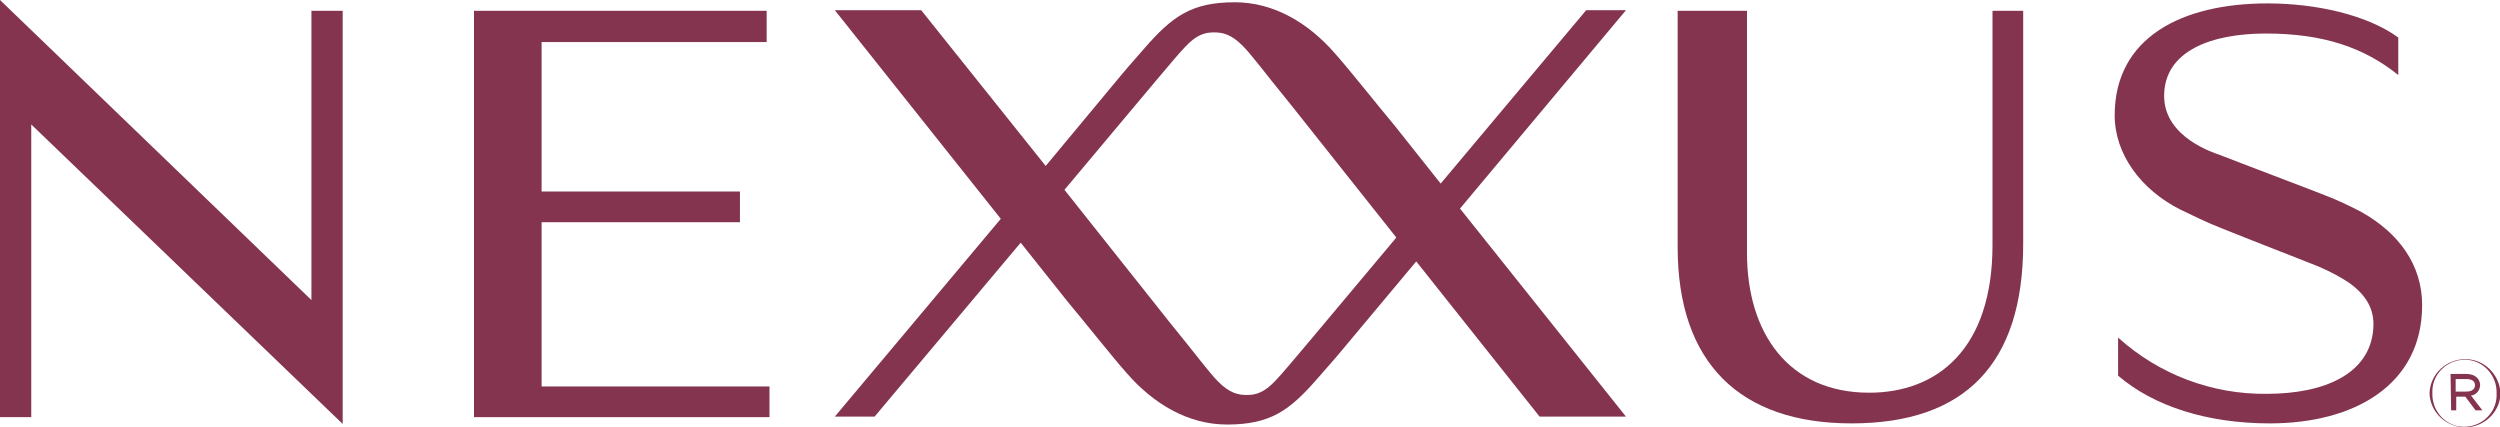 <?xml version="1.0" encoding="utf-8"?>
<!-- Generator: Adobe Illustrator 27.6.1, SVG Export Plug-In . SVG Version: 6.00 Build 0)  -->
<svg version="1.1" id="Layer_1" xmlns="http://www.w3.org/2000/svg" xmlns:xlink="http://www.w3.org/1999/xlink" x="0px" y="0px"
	 viewBox="0 0 439.9 75.2" style="enable-background:new 0 0 439.9 75.2;" xml:space="preserve">
<style type="text/css">
	.st0{fill:#84344E;}
	.st1{fill:#FFFFFF;}
</style>
<g>
	<path class="st0" d="M427.5,69.2L427.5,69.2c0.1-3.4,3-6.1,6.5-6c3.2,0.1,5.8,2.7,6,6l0,0c-0.1,3.4-3,6.1-6.5,6
		C430.2,75,427.6,72.4,427.5,69.2z M439.3,69.2L439.3,69.2c0.1-3.1-2.3-5.8-5.4-5.9c-3.1-0.1-5.8,2.3-5.9,5.4c0,0.2,0,0.3,0,0.5l0,0
		c-0.1,3.1,2.3,5.8,5.4,5.9c3.1,0.1,5.8-2.3,5.9-5.4C439.3,69.5,439.3,69.3,439.3,69.2z M431.2,65.8h2.8c0.7,0,1.4,0.2,1.9,0.7
		c0.3,0.3,0.5,0.8,0.5,1.2l0,0c0,1-0.7,1.8-1.6,1.9l2,2.6h-1.2l-1.8-2.4h-1.6v2.4h-0.9L431.2,65.8z M434,68.9c0.9,0,1.5-0.4,1.5-1.1
		l0,0c0-0.7-0.5-1.1-1.5-1.1h-1.9v2.2H434z"/>
	<polygon class="st0" points="54.8,52.8 0,0 0,73.4 5.5,73.4 5.5,21.9 60.3,74.6 60.3,1.9 54.8,1.9 	"/>
	<polygon class="st0" points="95.3,39.1 130.2,39.1 130.2,33.7 95.3,33.7 95.3,7.4 134.9,7.4 134.9,1.9 83.4,1.9 83.4,73.4 
		135.4,73.4 135.4,68 95.3,68 	"/>
	<path class="st0" d="M350.6,43.1c0,18.3-9.7,26-21.7,26c-14.2,0-21.5-10.5-21.5-24.6V1.9h-12.2v41.6c0,20.3,10.9,31,30.6,31
		c19.9,0,30.2-10.4,30.2-31.6v-41h-5.4V43.1z"/>
	<path class="st0" d="M286.1,1.8h-7l-25.6,30.5l-8.1-10.2c-3.1-3.7-8-9.9-10.5-12.7c-4.7-5.4-10.8-9-17.6-9c-7.6,0-11,2.4-16.1,8.3
		c-1.2,1.4-2.4,2.7-3.9,4.5l-13.3,16l0,0L162.1,1.8h-15.2l29.2,36.7l-29.2,34.8h7l25.7-30.6l8.2,10.3c3.1,3.7,8,9.9,10.5,12.7
		c4.7,5.4,10.8,9,17.6,9c7.6,0,11-2.4,16.1-8.3c1.2-1.4,2.4-2.7,3.9-4.5L249.2,46l21.7,27.3h15.2l-29.2-36.6L286.1,1.8z M229.6,61
		c-2.9,3.4-3.6,4.3-5,5.8c-2.1,2.3-3.6,2.7-5.2,2.7c-1.5,0-3-0.3-5-2.3c-1.7-1.7-3.3-4-8.6-10.5l-18.5-23.3l16.1-19.2
		c2.9-3.4,3.6-4.3,5-5.8c2.1-2.3,3.6-2.7,5.2-2.7c1.5,0,3,0.3,5,2.3c1.7,1.7,3.3,4,8.6,10.5l18.5,23.3L229.6,61z"/>
	<path class="st0" d="M422,13.2c-6.1-4.9-13.3-7.3-23.3-7.3c-9.5,0-17.9,3-17.9,11c0,7.4,9.1,10.1,9.9,10.4
		c3.8,1.5,14.7,5.6,18.5,7.1c2.1,0.8,4.2,1.8,6.3,2.9c6.6,3.7,10.7,9.3,10.7,16.4c0,14-11.9,20.8-26.8,20.8c-11,0-20.4-3-26.7-8.4
		v-6.7c7.2,6.5,16.5,10,26.1,9.9c10.4,0,18.2-3.6,18.8-11.4c0.3-3.5-1.3-6-4.2-8.1c-2.4-1.6-5-2.8-7.7-3.8c-2.5-1-9.5-3.7-15.2-6
		c-2.3-0.9-4.7-2.1-6.8-3.1c-7-3.5-11.6-9.8-11.6-16.6c0-13.7,11.8-19.7,26.9-19.7c8.5,0,17.5,2,23,6L422,13.2z"/>
</g>
</svg>
